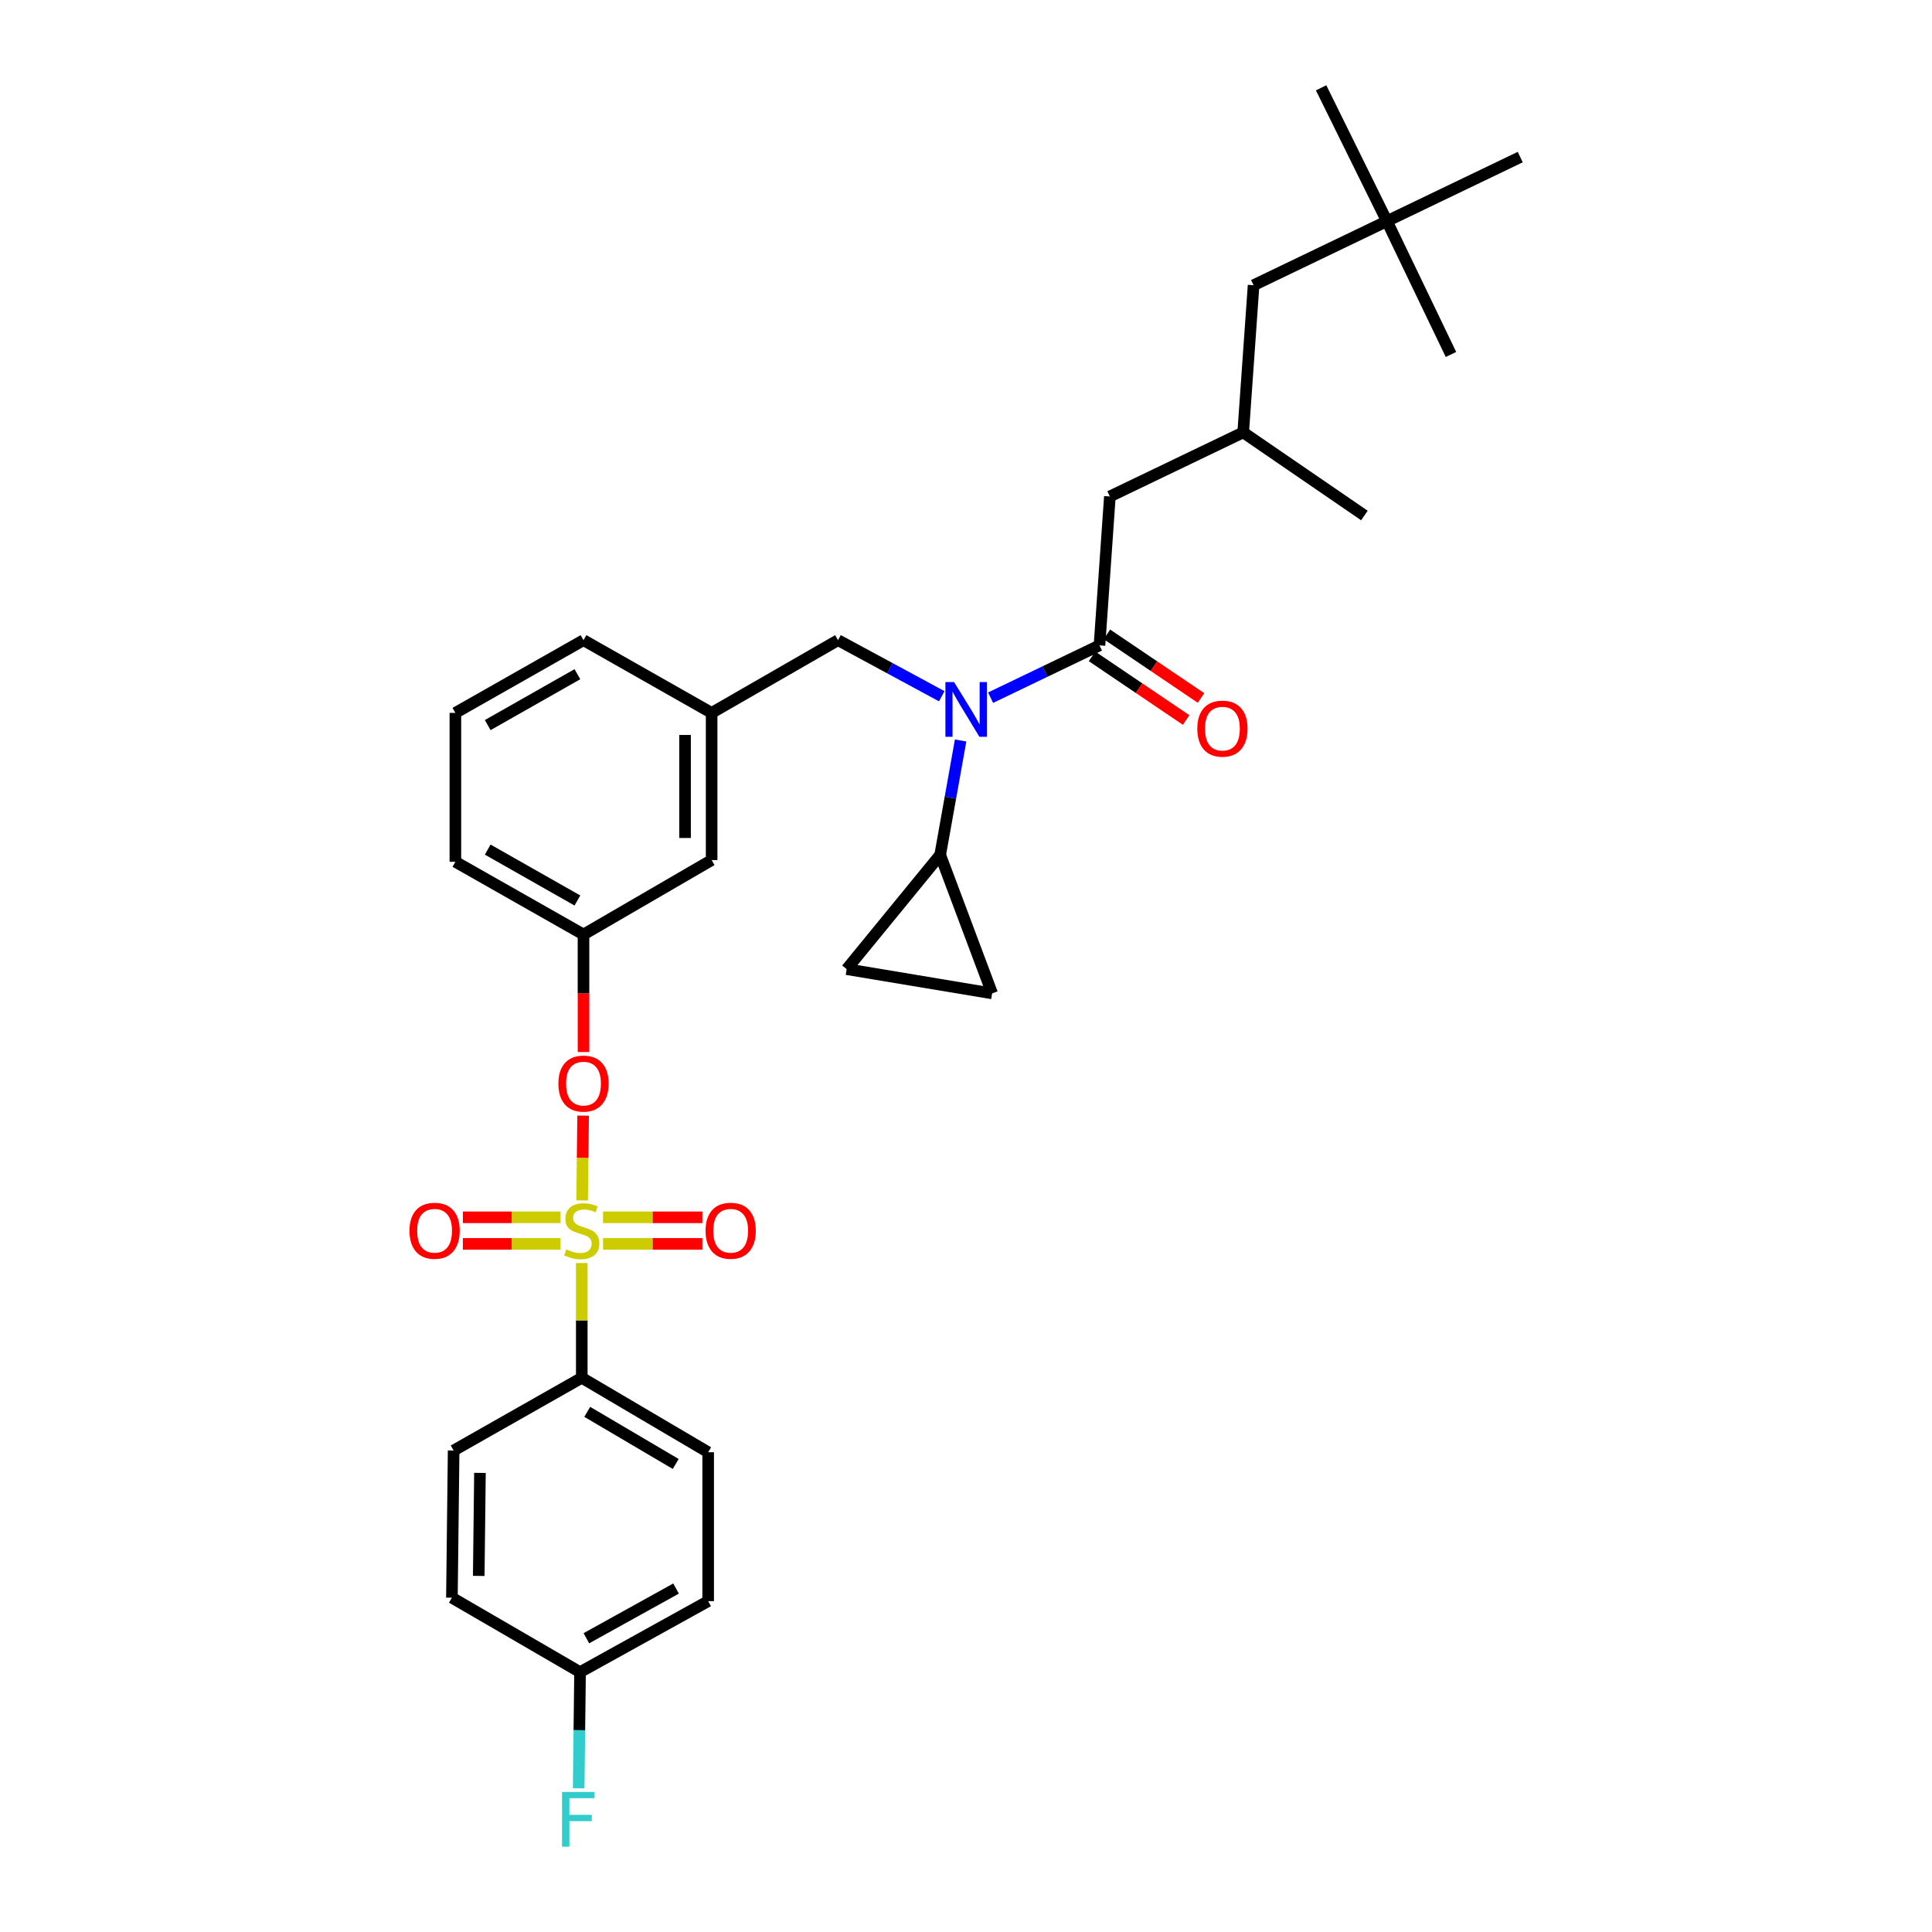 <?xml version='1.0' encoding='iso-8859-1'?>
<svg version='1.1' baseProfile='full'
              xmlns='http://www.w3.org/2000/svg'
                      xmlns:rdkit='http://www.rdkit.org/xml'
                      xmlns:xlink='http://www.w3.org/1999/xlink'
                  xml:space='preserve'
width='1000px' height='1000px' viewBox='0 0 1000 1000'>
<!-- END OF HEADER -->
<rect style='opacity:1.0;fill:#FFFFFF;stroke:none' width='1000' height='1000' x='0' y='0'> </rect>
<path class='bond-0' d='M 487.459,360.377 L 460.61,345.864' style='fill:none;fill-rule:evenodd;stroke:#0000FF;stroke-width:6px;stroke-linecap:butt;stroke-linejoin:miter;stroke-opacity:1' />
<path class='bond-0' d='M 460.61,345.864 L 433.761,331.35' style='fill:none;fill-rule:evenodd;stroke:#000000;stroke-width:6px;stroke-linecap:butt;stroke-linejoin:miter;stroke-opacity:1' />
<path class='bond-1' d='M 512.738,361.121 L 540.914,347.58' style='fill:none;fill-rule:evenodd;stroke:#0000FF;stroke-width:6px;stroke-linecap:butt;stroke-linejoin:miter;stroke-opacity:1' />
<path class='bond-1' d='M 540.914,347.58 L 569.09,334.04' style='fill:none;fill-rule:evenodd;stroke:#000000;stroke-width:6px;stroke-linecap:butt;stroke-linejoin:miter;stroke-opacity:1' />
<path class='bond-2' d='M 497.214,383.273 L 491.928,412.877' style='fill:none;fill-rule:evenodd;stroke:#0000FF;stroke-width:6px;stroke-linecap:butt;stroke-linejoin:miter;stroke-opacity:1' />
<path class='bond-2' d='M 491.928,412.877 L 486.641,442.482' style='fill:none;fill-rule:evenodd;stroke:#000000;stroke-width:6px;stroke-linecap:butt;stroke-linejoin:miter;stroke-opacity:1' />
<path class='bond-3' d='M 717.861,114.468 L 648.856,147.629' style='fill:none;fill-rule:evenodd;stroke:#000000;stroke-width:6px;stroke-linecap:butt;stroke-linejoin:miter;stroke-opacity:1' />
<path class='bond-4' d='M 717.861,114.468 L 786.874,81.306' style='fill:none;fill-rule:evenodd;stroke:#000000;stroke-width:6px;stroke-linecap:butt;stroke-linejoin:miter;stroke-opacity:1' />
<path class='bond-5' d='M 717.861,114.468 L 751.022,183.473' style='fill:none;fill-rule:evenodd;stroke:#000000;stroke-width:6px;stroke-linecap:butt;stroke-linejoin:miter;stroke-opacity:1' />
<path class='bond-6' d='M 717.861,114.468 L 683.805,45.455' style='fill:none;fill-rule:evenodd;stroke:#000000;stroke-width:6px;stroke-linecap:butt;stroke-linejoin:miter;stroke-opacity:1' />
<path class='bond-7' d='M 565.237,339.739 L 589.593,356.205' style='fill:none;fill-rule:evenodd;stroke:#000000;stroke-width:6px;stroke-linecap:butt;stroke-linejoin:miter;stroke-opacity:1' />
<path class='bond-7' d='M 589.593,356.205 L 613.949,372.672' style='fill:none;fill-rule:evenodd;stroke:#FF0000;stroke-width:6px;stroke-linecap:butt;stroke-linejoin:miter;stroke-opacity:1' />
<path class='bond-7' d='M 572.942,328.342 L 597.298,344.809' style='fill:none;fill-rule:evenodd;stroke:#000000;stroke-width:6px;stroke-linecap:butt;stroke-linejoin:miter;stroke-opacity:1' />
<path class='bond-7' d='M 597.298,344.809 L 621.654,361.275' style='fill:none;fill-rule:evenodd;stroke:#FF0000;stroke-width:6px;stroke-linecap:butt;stroke-linejoin:miter;stroke-opacity:1' />
<path class='bond-8' d='M 569.09,334.04 L 574.47,256.964' style='fill:none;fill-rule:evenodd;stroke:#000000;stroke-width:6px;stroke-linecap:butt;stroke-linejoin:miter;stroke-opacity:1' />
<path class='bond-9' d='M 574.47,256.964 L 643.475,223.803' style='fill:none;fill-rule:evenodd;stroke:#000000;stroke-width:6px;stroke-linecap:butt;stroke-linejoin:miter;stroke-opacity:1' />
<path class='bond-10' d='M 648.856,147.629 L 643.475,223.803' style='fill:none;fill-rule:evenodd;stroke:#000000;stroke-width:6px;stroke-linecap:butt;stroke-linejoin:miter;stroke-opacity:1' />
<path class='bond-11' d='M 433.761,331.35 L 368.341,368.99' style='fill:none;fill-rule:evenodd;stroke:#000000;stroke-width:6px;stroke-linecap:butt;stroke-linejoin:miter;stroke-opacity:1' />
<path class='bond-12' d='M 486.641,442.482 L 513.528,514.177' style='fill:none;fill-rule:evenodd;stroke:#000000;stroke-width:6px;stroke-linecap:butt;stroke-linejoin:miter;stroke-opacity:1' />
<path class='bond-13' d='M 486.641,442.482 L 438.24,501.628' style='fill:none;fill-rule:evenodd;stroke:#000000;stroke-width:6px;stroke-linecap:butt;stroke-linejoin:miter;stroke-opacity:1' />
<path class='bond-14' d='M 513.528,514.177 L 438.24,501.628' style='fill:none;fill-rule:evenodd;stroke:#000000;stroke-width:6px;stroke-linecap:butt;stroke-linejoin:miter;stroke-opacity:1' />
<path class='bond-15' d='M 301.124,713.138 L 366.545,751.672' style='fill:none;fill-rule:evenodd;stroke:#000000;stroke-width:6px;stroke-linecap:butt;stroke-linejoin:miter;stroke-opacity:1' />
<path class='bond-15' d='M 303.955,730.771 L 349.75,757.745' style='fill:none;fill-rule:evenodd;stroke:#000000;stroke-width:6px;stroke-linecap:butt;stroke-linejoin:miter;stroke-opacity:1' />
<path class='bond-16' d='M 301.124,713.138 L 234.801,750.778' style='fill:none;fill-rule:evenodd;stroke:#000000;stroke-width:6px;stroke-linecap:butt;stroke-linejoin:miter;stroke-opacity:1' />
<path class='bond-17' d='M 301.124,713.138 L 301.124,683.439' style='fill:none;fill-rule:evenodd;stroke:#000000;stroke-width:6px;stroke-linecap:butt;stroke-linejoin:miter;stroke-opacity:1' />
<path class='bond-17' d='M 301.124,683.439 L 301.124,653.74' style='fill:none;fill-rule:evenodd;stroke:#CCCC00;stroke-width:6px;stroke-linecap:butt;stroke-linejoin:miter;stroke-opacity:1' />
<path class='bond-18' d='M 301.822,577.446 L 301.565,599.397' style='fill:none;fill-rule:evenodd;stroke:#FF0000;stroke-width:6px;stroke-linecap:butt;stroke-linejoin:miter;stroke-opacity:1' />
<path class='bond-18' d='M 301.565,599.397 L 301.307,621.348' style='fill:none;fill-rule:evenodd;stroke:#CCCC00;stroke-width:6px;stroke-linecap:butt;stroke-linejoin:miter;stroke-opacity:1' />
<path class='bond-19' d='M 302.018,544.535 L 302.018,514.12' style='fill:none;fill-rule:evenodd;stroke:#FF0000;stroke-width:6px;stroke-linecap:butt;stroke-linejoin:miter;stroke-opacity:1' />
<path class='bond-19' d='M 302.018,514.12 L 302.018,483.706' style='fill:none;fill-rule:evenodd;stroke:#000000;stroke-width:6px;stroke-linecap:butt;stroke-linejoin:miter;stroke-opacity:1' />
<path class='bond-20' d='M 312.131,643.834 L 337.839,643.834' style='fill:none;fill-rule:evenodd;stroke:#CCCC00;stroke-width:6px;stroke-linecap:butt;stroke-linejoin:miter;stroke-opacity:1' />
<path class='bond-20' d='M 337.839,643.834 L 363.548,643.834' style='fill:none;fill-rule:evenodd;stroke:#FF0000;stroke-width:6px;stroke-linecap:butt;stroke-linejoin:miter;stroke-opacity:1' />
<path class='bond-20' d='M 312.131,630.078 L 337.839,630.078' style='fill:none;fill-rule:evenodd;stroke:#CCCC00;stroke-width:6px;stroke-linecap:butt;stroke-linejoin:miter;stroke-opacity:1' />
<path class='bond-20' d='M 337.839,630.078 L 363.548,630.078' style='fill:none;fill-rule:evenodd;stroke:#FF0000;stroke-width:6px;stroke-linecap:butt;stroke-linejoin:miter;stroke-opacity:1' />
<path class='bond-21' d='M 290.139,630.078 L 264.855,630.078' style='fill:none;fill-rule:evenodd;stroke:#CCCC00;stroke-width:6px;stroke-linecap:butt;stroke-linejoin:miter;stroke-opacity:1' />
<path class='bond-21' d='M 264.855,630.078 L 239.572,630.078' style='fill:none;fill-rule:evenodd;stroke:#FF0000;stroke-width:6px;stroke-linecap:butt;stroke-linejoin:miter;stroke-opacity:1' />
<path class='bond-21' d='M 290.139,643.834 L 264.855,643.834' style='fill:none;fill-rule:evenodd;stroke:#CCCC00;stroke-width:6px;stroke-linecap:butt;stroke-linejoin:miter;stroke-opacity:1' />
<path class='bond-21' d='M 264.855,643.834 L 239.572,643.834' style='fill:none;fill-rule:evenodd;stroke:#FF0000;stroke-width:6px;stroke-linecap:butt;stroke-linejoin:miter;stroke-opacity:1' />
<path class='bond-22' d='M 366.545,751.672 L 366.545,828.748' style='fill:none;fill-rule:evenodd;stroke:#000000;stroke-width:6px;stroke-linecap:butt;stroke-linejoin:miter;stroke-opacity:1' />
<path class='bond-23' d='M 368.341,445.172 L 368.341,368.99' style='fill:none;fill-rule:evenodd;stroke:#000000;stroke-width:6px;stroke-linecap:butt;stroke-linejoin:miter;stroke-opacity:1' />
<path class='bond-23' d='M 354.584,433.745 L 354.584,380.417' style='fill:none;fill-rule:evenodd;stroke:#000000;stroke-width:6px;stroke-linecap:butt;stroke-linejoin:miter;stroke-opacity:1' />
<path class='bond-24' d='M 368.341,445.172 L 302.018,483.706' style='fill:none;fill-rule:evenodd;stroke:#000000;stroke-width:6px;stroke-linecap:butt;stroke-linejoin:miter;stroke-opacity:1' />
<path class='bond-25' d='M 368.341,368.99 L 302.018,331.35' style='fill:none;fill-rule:evenodd;stroke:#000000;stroke-width:6px;stroke-linecap:butt;stroke-linejoin:miter;stroke-opacity:1' />
<path class='bond-26' d='M 302.018,483.706 L 235.703,446.066' style='fill:none;fill-rule:evenodd;stroke:#000000;stroke-width:6px;stroke-linecap:butt;stroke-linejoin:miter;stroke-opacity:1' />
<path class='bond-26' d='M 298.861,466.096 L 252.441,439.748' style='fill:none;fill-rule:evenodd;stroke:#000000;stroke-width:6px;stroke-linecap:butt;stroke-linejoin:miter;stroke-opacity:1' />
<path class='bond-27' d='M 235.703,368.99 L 302.018,331.35' style='fill:none;fill-rule:evenodd;stroke:#000000;stroke-width:6px;stroke-linecap:butt;stroke-linejoin:miter;stroke-opacity:1' />
<path class='bond-27' d='M 252.441,375.308 L 298.861,348.96' style='fill:none;fill-rule:evenodd;stroke:#000000;stroke-width:6px;stroke-linecap:butt;stroke-linejoin:miter;stroke-opacity:1' />
<path class='bond-28' d='M 235.703,368.99 L 235.703,446.066' style='fill:none;fill-rule:evenodd;stroke:#000000;stroke-width:6px;stroke-linecap:butt;stroke-linejoin:miter;stroke-opacity:1' />
<path class='bond-29' d='M 234.801,750.778 L 233.907,826.959' style='fill:none;fill-rule:evenodd;stroke:#000000;stroke-width:6px;stroke-linecap:butt;stroke-linejoin:miter;stroke-opacity:1' />
<path class='bond-29' d='M 248.423,762.366 L 247.797,815.694' style='fill:none;fill-rule:evenodd;stroke:#000000;stroke-width:6px;stroke-linecap:butt;stroke-linejoin:miter;stroke-opacity:1' />
<path class='bond-30' d='M 300.229,865.494 L 233.907,826.959' style='fill:none;fill-rule:evenodd;stroke:#000000;stroke-width:6px;stroke-linecap:butt;stroke-linejoin:miter;stroke-opacity:1' />
<path class='bond-31' d='M 300.229,865.494 L 299.874,895.552' style='fill:none;fill-rule:evenodd;stroke:#000000;stroke-width:6px;stroke-linecap:butt;stroke-linejoin:miter;stroke-opacity:1' />
<path class='bond-31' d='M 299.874,895.552 L 299.518,925.611' style='fill:none;fill-rule:evenodd;stroke:#33CCCC;stroke-width:6px;stroke-linecap:butt;stroke-linejoin:miter;stroke-opacity:1' />
<path class='bond-32' d='M 300.229,865.494 L 366.545,828.748' style='fill:none;fill-rule:evenodd;stroke:#000000;stroke-width:6px;stroke-linecap:butt;stroke-linejoin:miter;stroke-opacity:1' />
<path class='bond-32' d='M 303.509,847.949 L 349.93,822.227' style='fill:none;fill-rule:evenodd;stroke:#000000;stroke-width:6px;stroke-linecap:butt;stroke-linejoin:miter;stroke-opacity:1' />
<path class='bond-33' d='M 643.475,223.803 L 706.214,266.823' style='fill:none;fill-rule:evenodd;stroke:#000000;stroke-width:6px;stroke-linecap:butt;stroke-linejoin:miter;stroke-opacity:1' />
<path  class='atom-0' d='M 493.824 353.042
L 503.104 368.042
Q 504.024 369.522, 505.504 372.202
Q 506.984 374.882, 507.064 375.042
L 507.064 353.042
L 510.824 353.042
L 510.824 381.362
L 506.944 381.362
L 496.984 364.962
Q 495.824 363.042, 494.584 360.842
Q 493.384 358.642, 493.024 357.962
L 493.024 381.362
L 489.344 381.362
L 489.344 353.042
L 493.824 353.042
' fill='#0000FF'/>
<path  class='atom-3' d='M 619.722 377.141
Q 619.722 370.341, 623.082 366.541
Q 626.442 362.741, 632.722 362.741
Q 639.002 362.741, 642.362 366.541
Q 645.722 370.341, 645.722 377.141
Q 645.722 384.021, 642.322 387.941
Q 638.922 391.821, 632.722 391.821
Q 626.482 391.821, 623.082 387.941
Q 619.722 384.061, 619.722 377.141
M 632.722 388.621
Q 637.042 388.621, 639.362 385.741
Q 641.722 382.821, 641.722 377.141
Q 641.722 371.581, 639.362 368.781
Q 637.042 365.941, 632.722 365.941
Q 628.402 365.941, 626.042 368.741
Q 623.722 371.541, 623.722 377.141
Q 623.722 382.861, 626.042 385.741
Q 628.402 388.621, 632.722 388.621
' fill='#FF0000'/>
<path  class='atom-10' d='M 289.018 560.862
Q 289.018 554.062, 292.378 550.262
Q 295.738 546.462, 302.018 546.462
Q 308.298 546.462, 311.658 550.262
Q 315.018 554.062, 315.018 560.862
Q 315.018 567.742, 311.618 571.662
Q 308.218 575.542, 302.018 575.542
Q 295.778 575.542, 292.378 571.662
Q 289.018 567.782, 289.018 560.862
M 302.018 572.342
Q 306.338 572.342, 308.658 569.462
Q 311.018 566.542, 311.018 560.862
Q 311.018 555.302, 308.658 552.502
Q 306.338 549.662, 302.018 549.662
Q 297.698 549.662, 295.338 552.462
Q 293.018 555.262, 293.018 560.862
Q 293.018 566.582, 295.338 569.462
Q 297.698 572.342, 302.018 572.342
' fill='#FF0000'/>
<path  class='atom-11' d='M 293.124 646.676
Q 293.444 646.796, 294.764 647.356
Q 296.084 647.916, 297.524 648.276
Q 299.004 648.596, 300.444 648.596
Q 303.124 648.596, 304.684 647.316
Q 306.244 645.996, 306.244 643.716
Q 306.244 642.156, 305.444 641.196
Q 304.684 640.236, 303.484 639.716
Q 302.284 639.196, 300.284 638.596
Q 297.764 637.836, 296.244 637.116
Q 294.764 636.396, 293.684 634.876
Q 292.644 633.356, 292.644 630.796
Q 292.644 627.236, 295.044 625.036
Q 297.484 622.836, 302.284 622.836
Q 305.564 622.836, 309.284 624.396
L 308.364 627.476
Q 304.964 626.076, 302.404 626.076
Q 299.644 626.076, 298.124 627.236
Q 296.604 628.356, 296.644 630.316
Q 296.644 631.836, 297.404 632.756
Q 298.204 633.676, 299.324 634.196
Q 300.484 634.716, 302.404 635.316
Q 304.964 636.116, 306.484 636.916
Q 308.004 637.716, 309.084 639.356
Q 310.204 640.956, 310.204 643.716
Q 310.204 647.636, 307.564 649.756
Q 304.964 651.836, 300.604 651.836
Q 298.084 651.836, 296.164 651.276
Q 294.284 650.756, 292.044 649.836
L 293.124 646.676
' fill='#CCCC00'/>
<path  class='atom-12' d='M 365.2 637.036
Q 365.2 630.236, 368.56 626.436
Q 371.92 622.636, 378.2 622.636
Q 384.48 622.636, 387.84 626.436
Q 391.2 630.236, 391.2 637.036
Q 391.2 643.916, 387.8 647.836
Q 384.4 651.716, 378.2 651.716
Q 371.96 651.716, 368.56 647.836
Q 365.2 643.956, 365.2 637.036
M 378.2 648.516
Q 382.52 648.516, 384.84 645.636
Q 387.2 642.716, 387.2 637.036
Q 387.2 631.476, 384.84 628.676
Q 382.52 625.836, 378.2 625.836
Q 373.88 625.836, 371.52 628.636
Q 369.2 631.436, 369.2 637.036
Q 369.2 642.756, 371.52 645.636
Q 373.88 648.516, 378.2 648.516
' fill='#FF0000'/>
<path  class='atom-13' d='M 211.942 637.036
Q 211.942 630.236, 215.302 626.436
Q 218.662 622.636, 224.942 622.636
Q 231.222 622.636, 234.582 626.436
Q 237.942 630.236, 237.942 637.036
Q 237.942 643.916, 234.542 647.836
Q 231.142 651.716, 224.942 651.716
Q 218.702 651.716, 215.302 647.836
Q 211.942 643.956, 211.942 637.036
M 224.942 648.516
Q 229.262 648.516, 231.582 645.636
Q 233.942 642.716, 233.942 637.036
Q 233.942 631.476, 231.582 628.676
Q 229.262 625.836, 224.942 625.836
Q 220.622 625.836, 218.262 628.636
Q 215.942 631.436, 215.942 637.036
Q 215.942 642.756, 218.262 645.636
Q 220.622 648.516, 224.942 648.516
' fill='#FF0000'/>
<path  class='atom-25' d='M 290.908 927.515
L 307.748 927.515
L 307.748 930.755
L 294.708 930.755
L 294.708 939.355
L 306.308 939.355
L 306.308 942.635
L 294.708 942.635
L 294.708 955.835
L 290.908 955.835
L 290.908 927.515
' fill='#33CCCC'/>
</svg>
